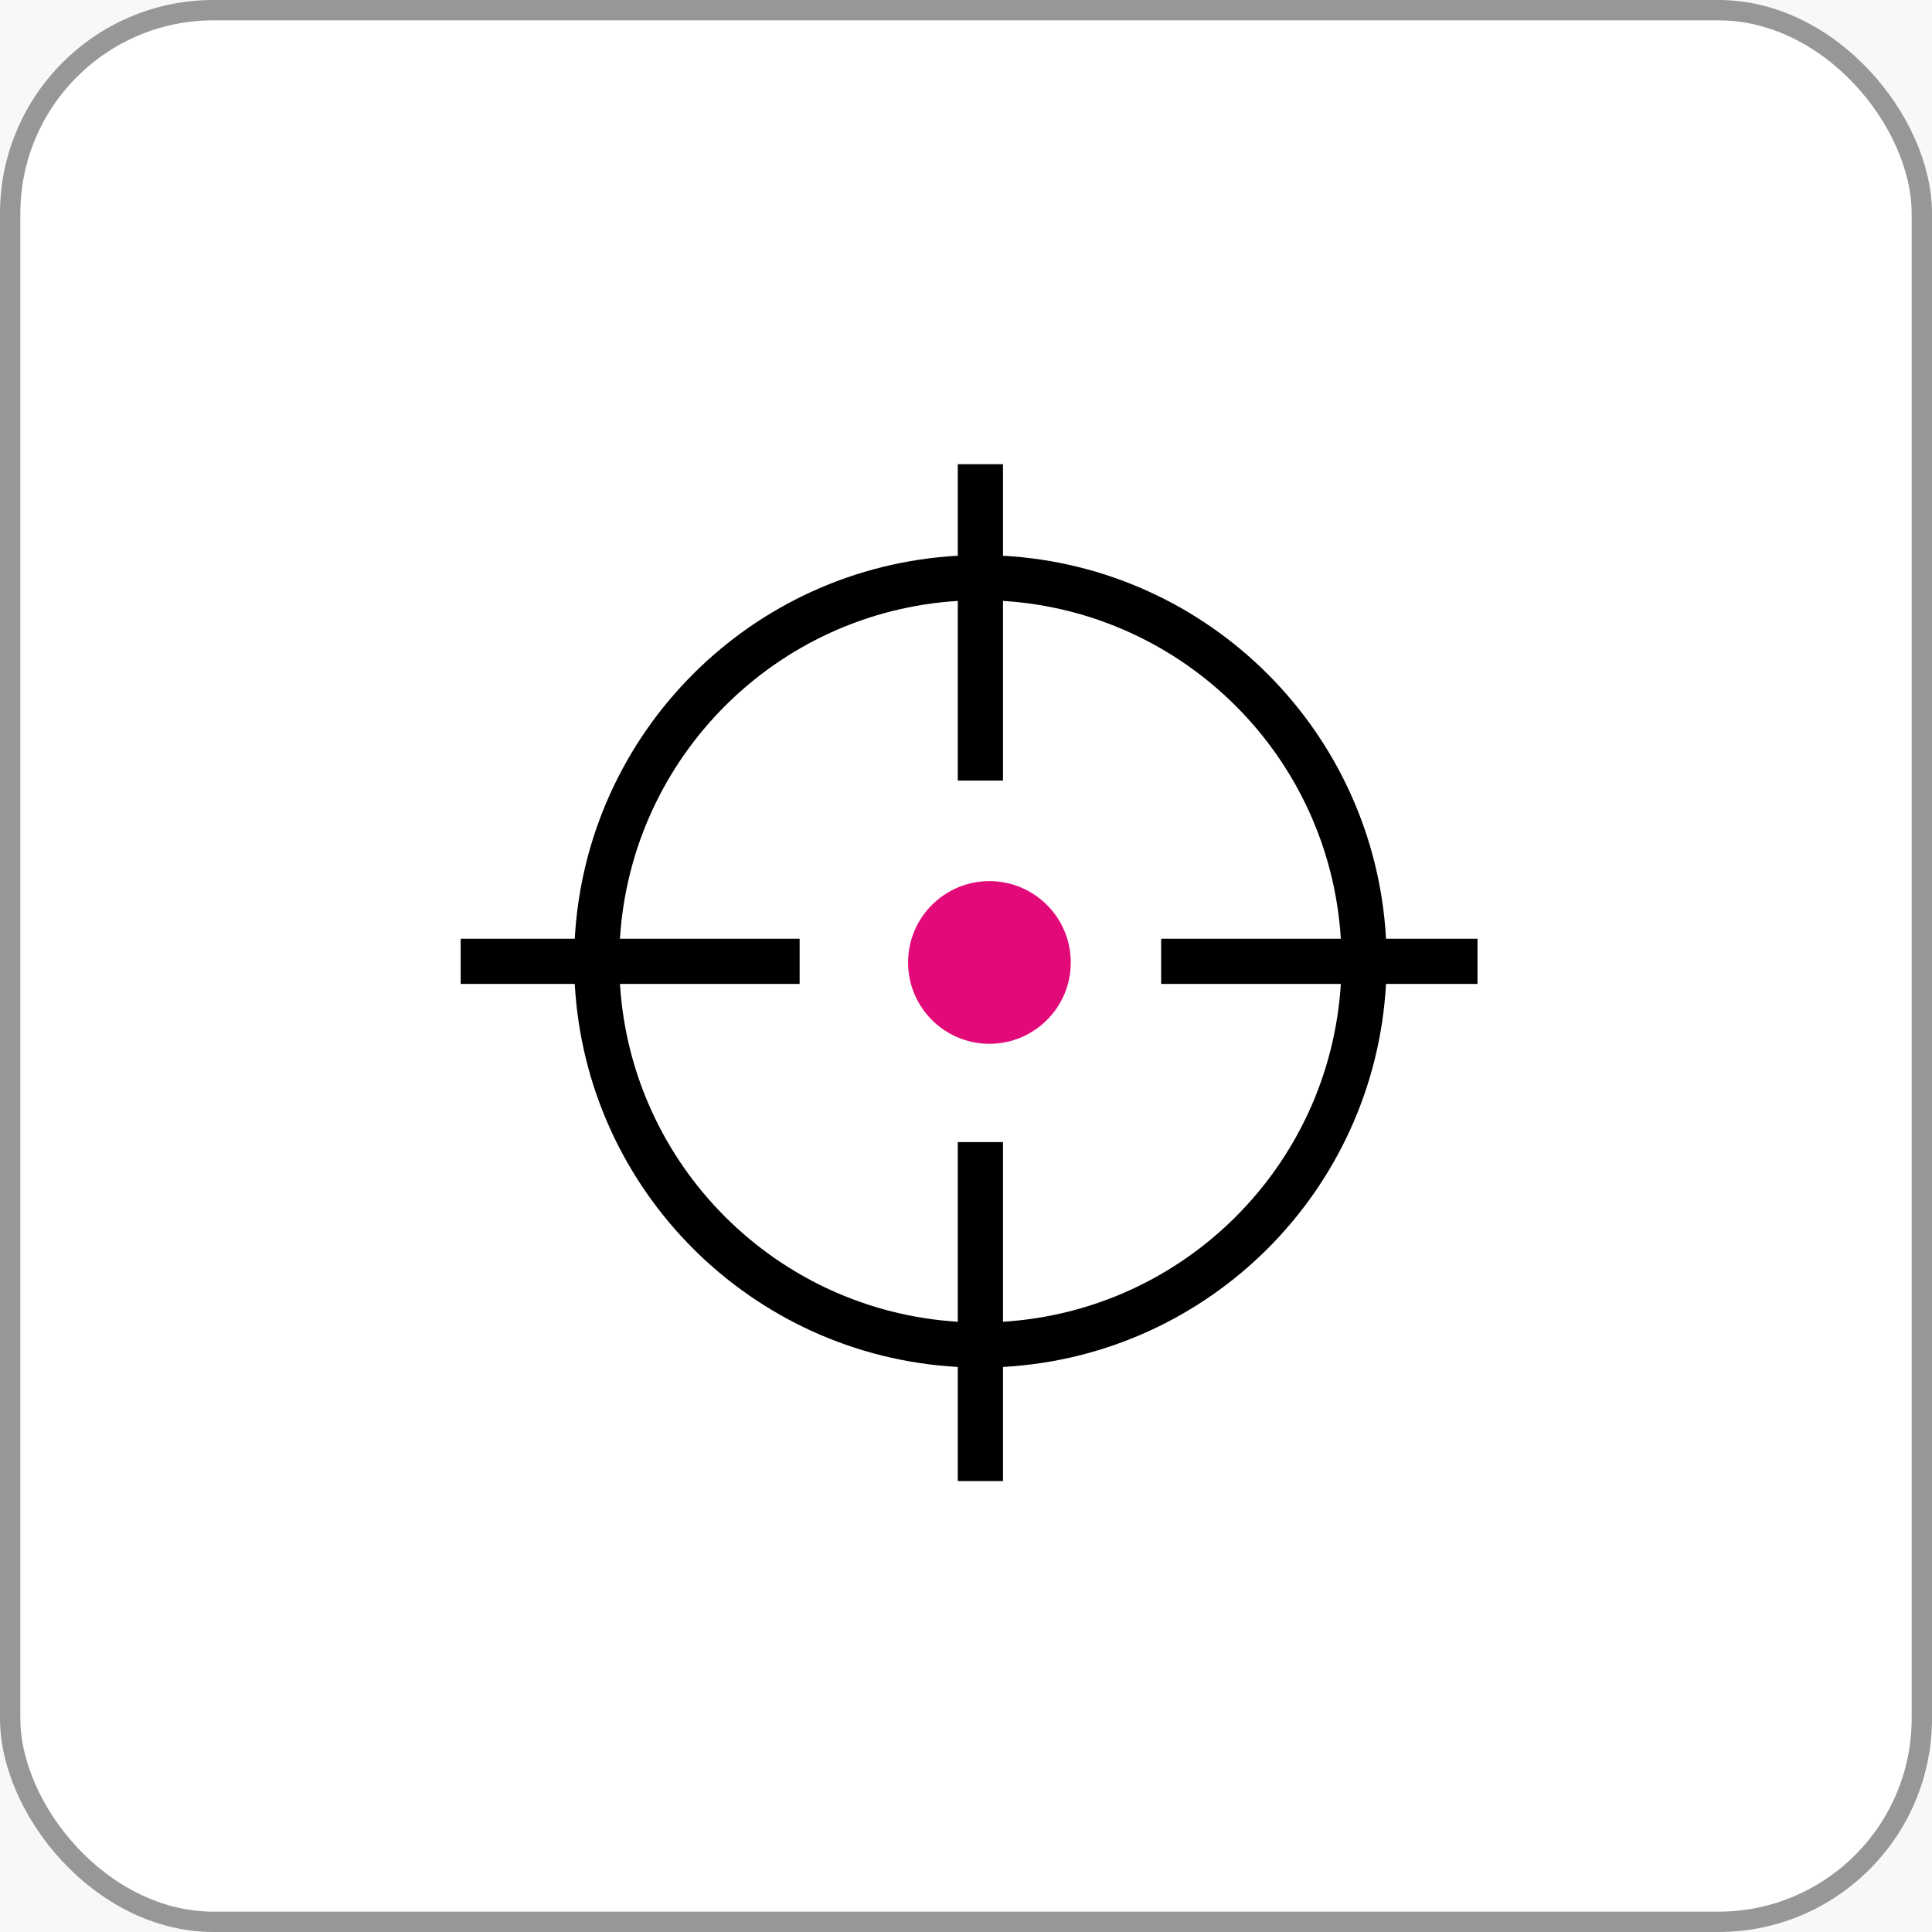 <?xml version="1.0" encoding="UTF-8"?>
<svg width="95px" height="95px" viewBox="0 0 95 95" version="1.1" xmlns="http://www.w3.org/2000/svg" xmlns:xlink="http://www.w3.org/1999/xlink">
    <rect x="0" y="0" width="95" height="95" fill="#333333" stroke="none"/>
    <title>img-icon--service-09</title>
    <defs>
        <path d="M0,0 L95,0 L95,95 L0,95 L0,0 Z" id="path-1"></path>
        <path d="M0,0 L95,0 L95,95 L0,95 L0,0 Z" id="path-2"></path>
    </defs>
    <g id="img-icon--service-09" stroke="none" fill="none" xlink:href="#path-1" fill-rule="evenodd">
        <use fill="#FFFFFF" xlink:href="#path-1"></use>
        <g id="Graphic-2" xlink:href="#path-2">
            <use fill="#F7F9F9" xlink:href="#path-2"></use>
            <rect id="Rectangle-2" stroke="#979797" stroke-width="1" fill="#FFFFFF" x="0.5" y="0.5" width="94" height="94" rx="10"></rect>
            <g id="circular-target_icon-icons.com_74310" transform="translate(22.652, 22.826)" stroke-width="1">
                <g id="Capa_1">
                    <path d="M45.501,23.333 C44.941,13.179 36.822,5.06 26.667,4.501 L26.667,0 L24.444,0 L24.444,4.501 C14.289,5.06 6.17,13.179 5.61,23.333 L0,23.333 L0,25.556 L5.61,25.556 C6.17,35.71 14.289,43.829 24.444,44.389 L24.444,50 L26.667,50 L26.667,44.389 C36.822,43.829 44.941,35.71 45.501,25.555 L50,25.555 L50,23.333 L45.501,23.333 L45.501,23.333 Z M43.279,25.556 C42.726,34.482 35.596,41.612 26.667,42.167 L26.667,33.333 L24.444,33.333 L24.444,42.167 C15.516,41.612 8.386,34.482 7.832,25.556 L16.667,25.556 L16.667,23.333 L7.832,23.333 C8.386,14.406 15.516,7.277 24.444,6.722 L24.444,15.556 L26.667,15.556 L26.667,6.722 C35.596,7.277 42.726,14.406 43.279,23.333 L34.444,23.333 L34.444,25.556 L43.279,25.556 Z" id="Shape" fill="#000000" fill-rule="nonzero"></path>
                    <circle id="Oval" fill="#E20979" cx="26" cy="24.5" r="4"></circle>
                </g>
            </g>
        </g>
    </g>
</svg>